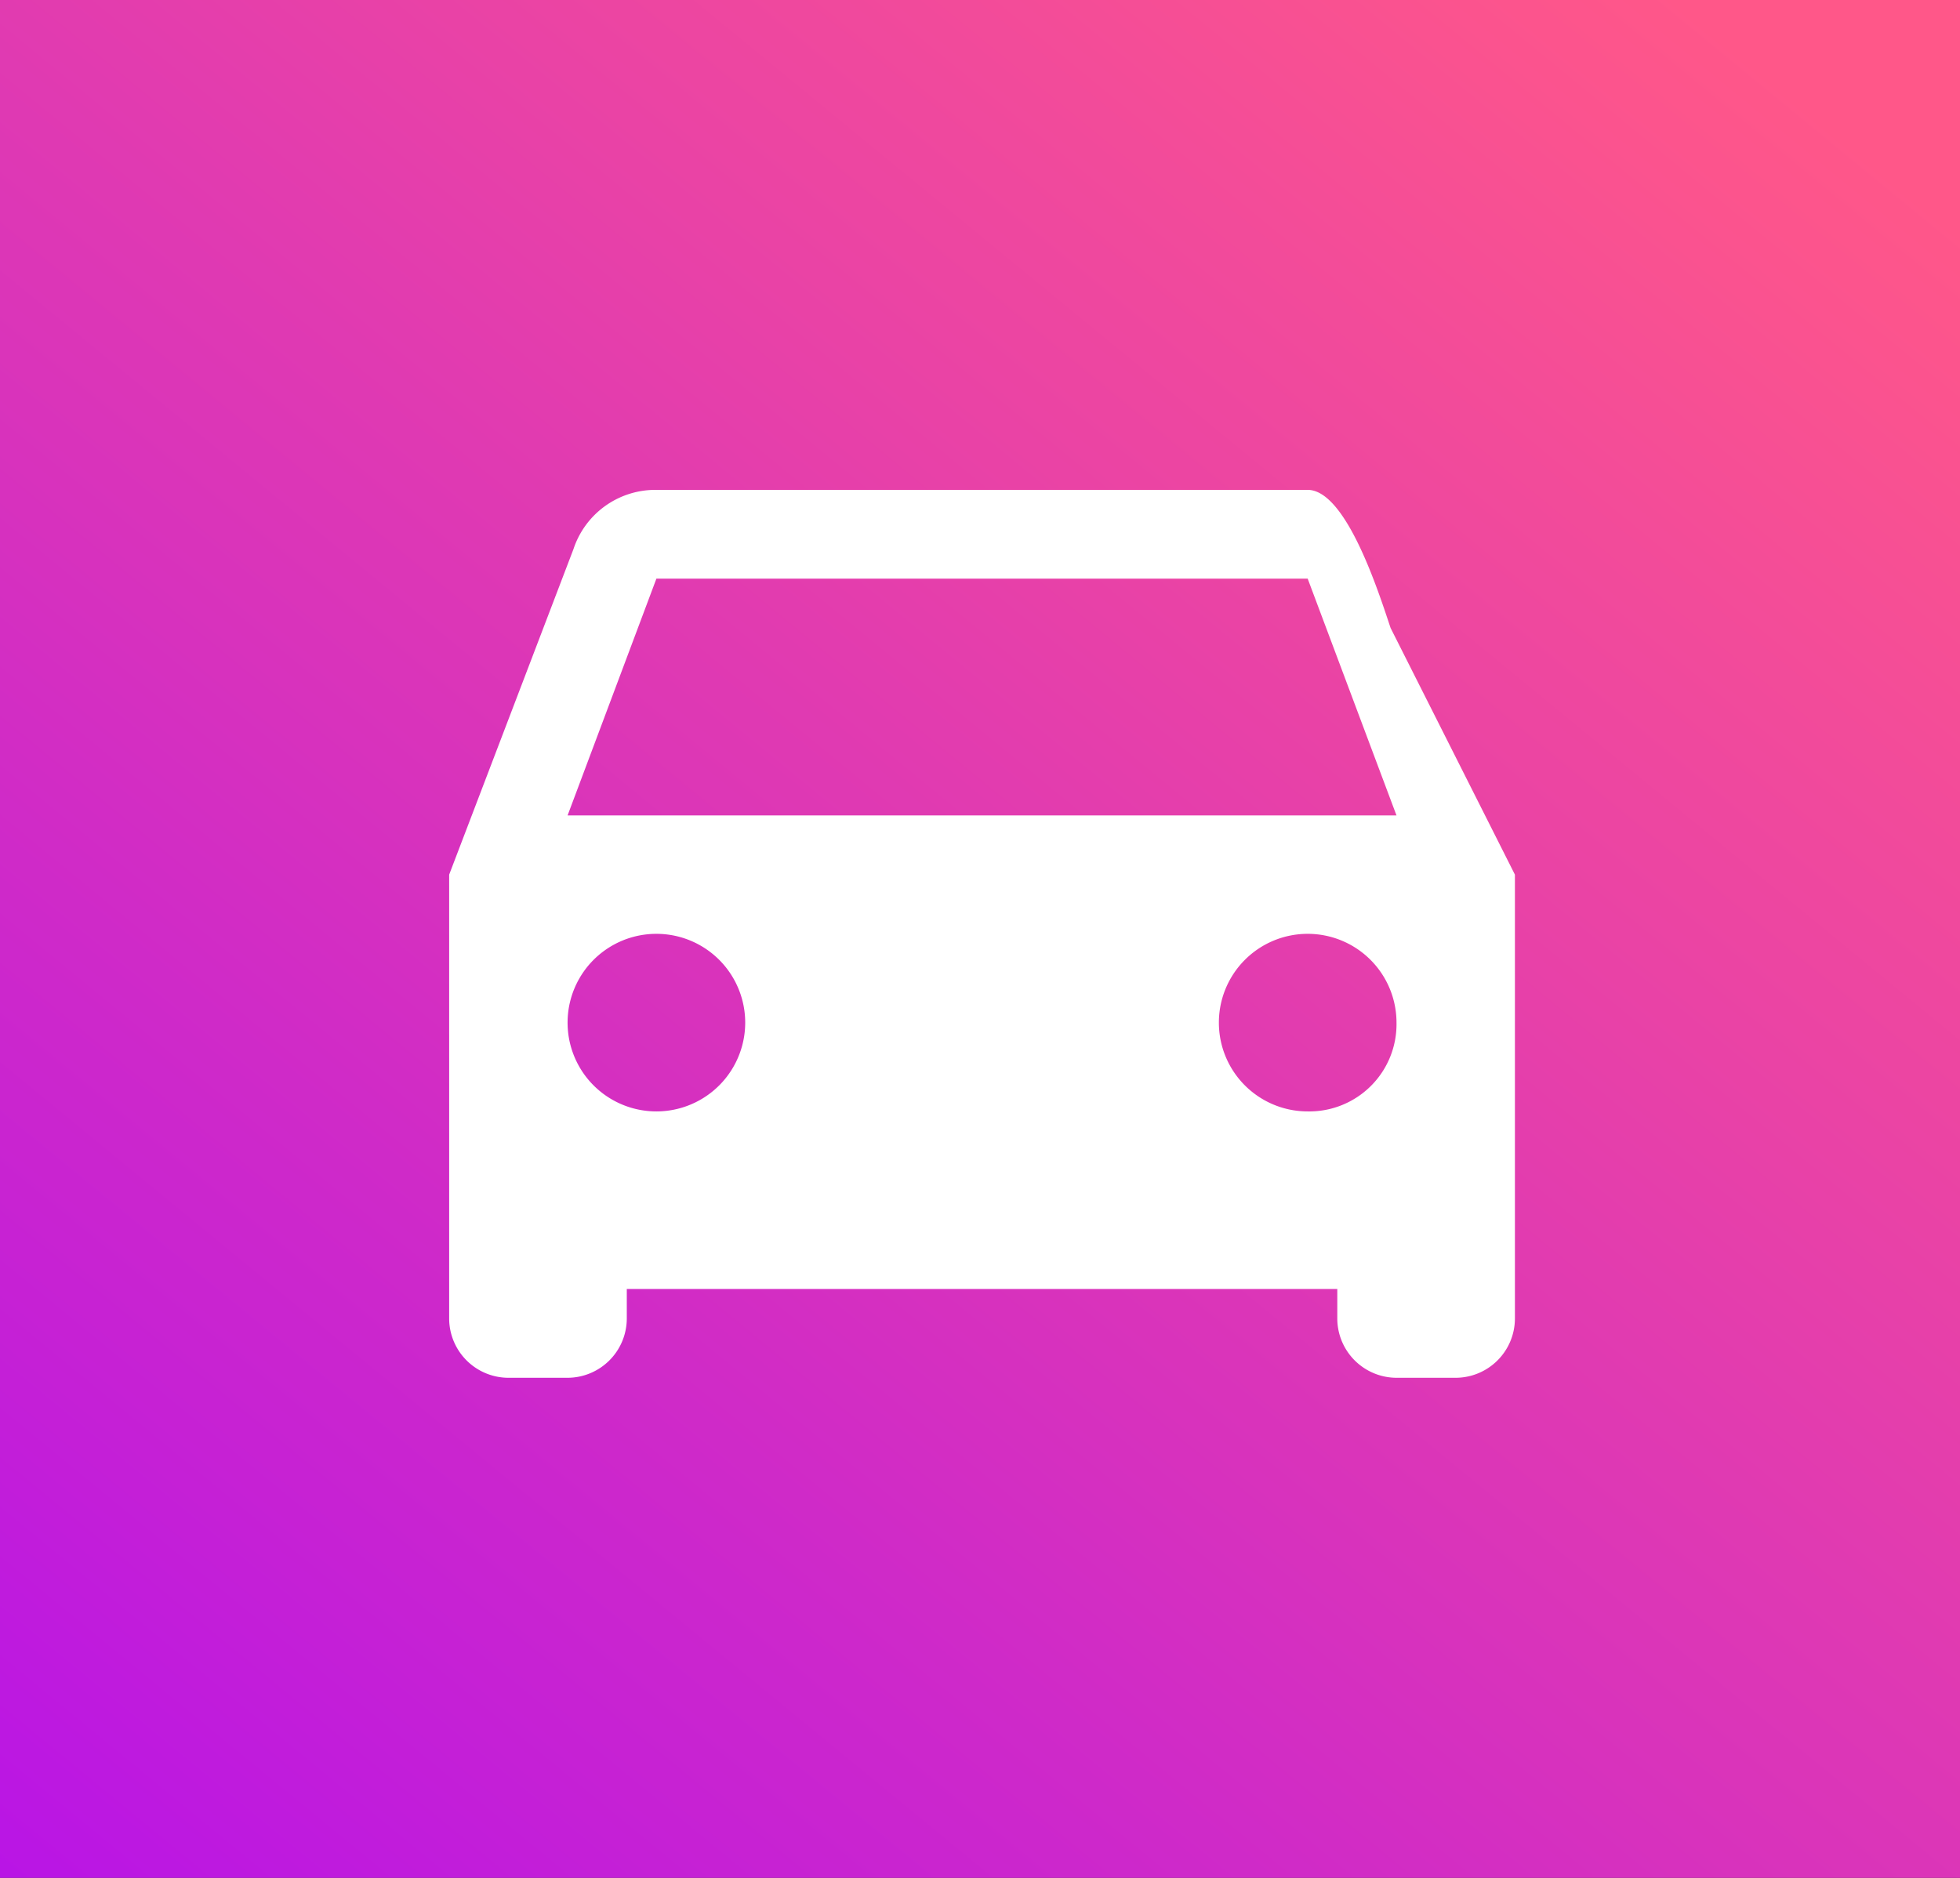 <svg xmlns="http://www.w3.org/2000/svg" xmlns:xlink="http://www.w3.org/1999/xlink" width="96" height="92" viewBox="0 0 96 92">
  <rect x="0" y="0" width="96" height="92" fill="#333333" stroke="none"/>
  <defs>
    <linearGradient id="linear-gradient" x1="0.85" x2="-0.215" y2="1.248" gradientUnits="objectBoundingBox">
      <stop offset="0" stop-color="#ff5789"/>
      <stop offset="1" stop-color="#a704fd"/>
    </linearGradient>
  </defs>
  <g id="Group_675" data-name="Group 675" transform="translate(7855 -1533)">
    <rect id="Rectangle_332" data-name="Rectangle 332" width="96" height="92" transform="translate(-7855 1533)" fill="url(#linear-gradient)"/>
    <path id="Icon_ionic-md-car" data-name="Icon ionic-md-car" d="M50.611,13.517c-.581-1.74-2.175-6.767-4.061-6.767H14.65a4.224,4.224,0,0,0-4.061,2.9L4.5,25.6V47.35a2.909,2.909,0,0,0,2.9,2.9h2.9a2.909,2.909,0,0,0,2.9-2.9V45.9H48v1.45a2.909,2.909,0,0,0,2.9,2.9h2.9a2.909,2.909,0,0,0,2.9-2.9V25.6ZM14.65,37.2a4.35,4.35,0,1,1,0-8.7,4.35,4.35,0,1,1,0,8.7Zm31.9,0a4.35,4.35,0,1,1,4.35-4.35A4.273,4.273,0,0,1,46.55,37.2ZM10.3,22.7l4.35-11.6h31.9L50.9,22.7H10.3Z" transform="translate(-7837.5 1550.25)" fill="#fff"/>
  </g>
</svg>
